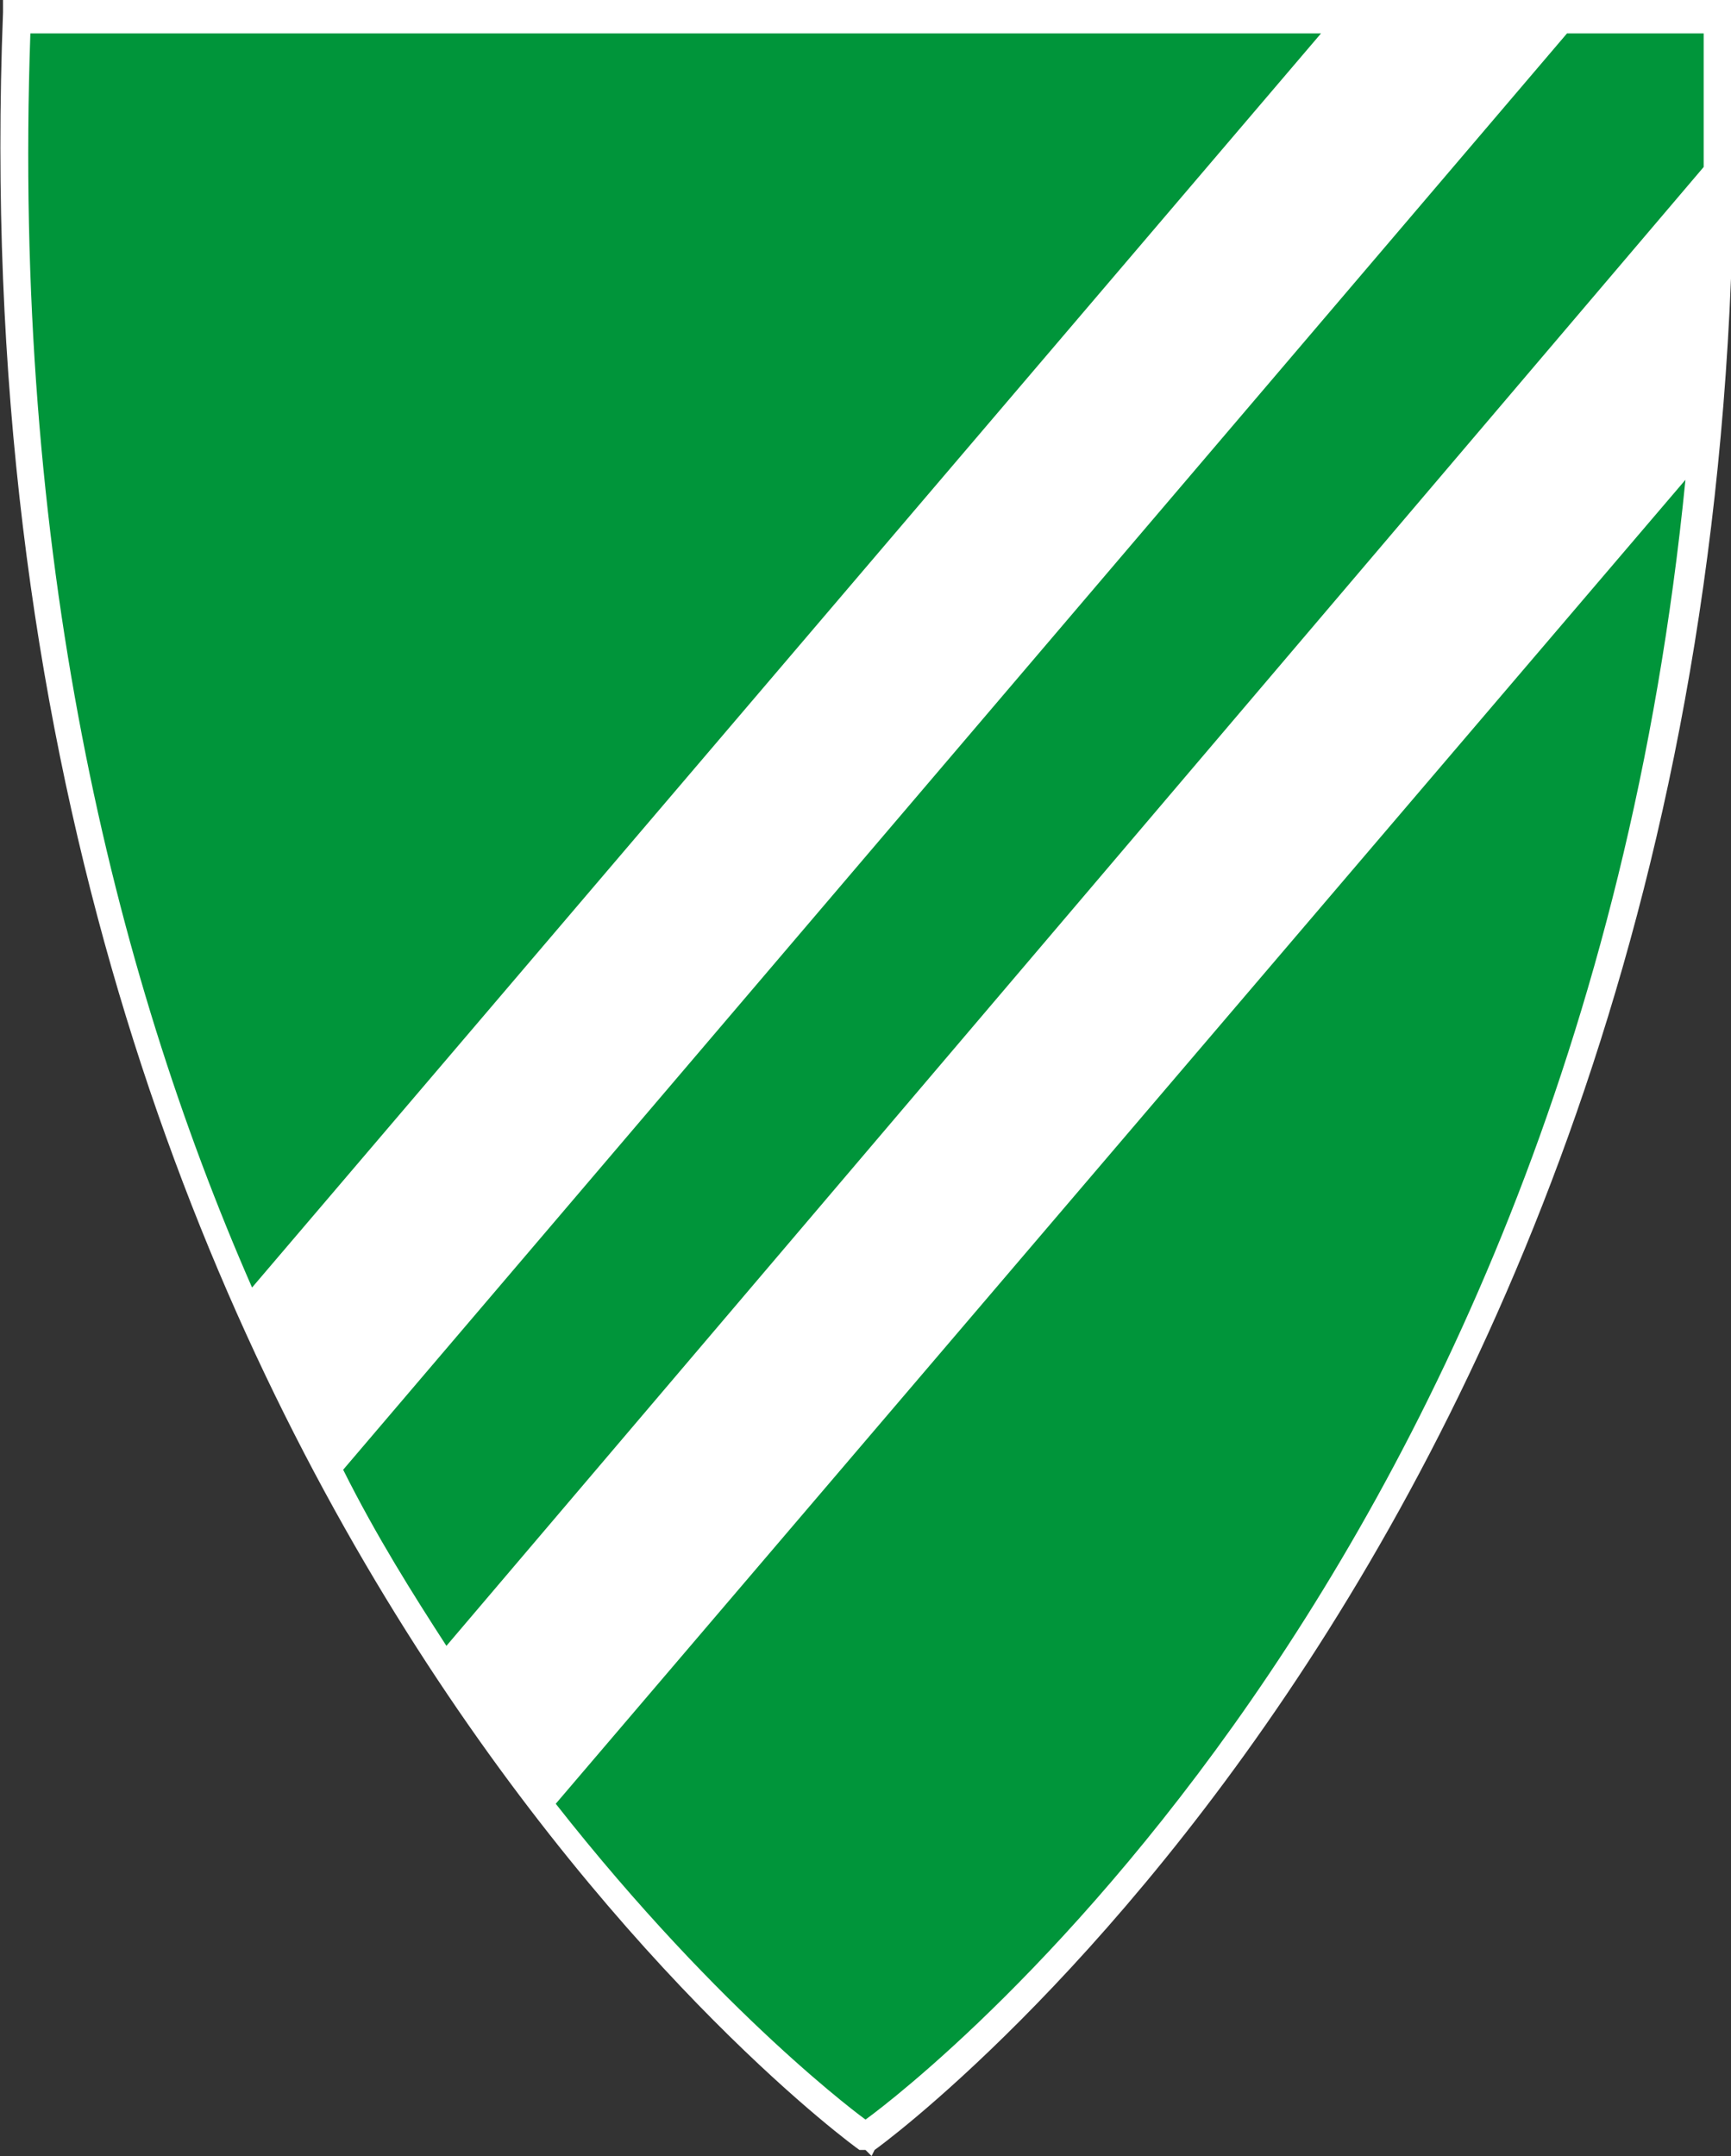 <svg width="57" height="71" viewBox="0 0 57 71" fill="none" xmlns="http://www.w3.org/2000/svg">

<rect x="0" y="0" width="57" height="71" fill="#333333" stroke="none"/>

<path d="M 28.3 70.8 C 28 70.6 -1.8 48.9 0.1 0.4 V 0 H 57 V 0.4 C 58.9 48.9 29.1 70.6 28.8 70.8 L 28.7 71 L 28.5 70.8 H 28.3 Z" fill="white"/>
<path d="M 56 1.1 H 51.6 L 11.3 48.4 C 12.4 50.6 13.6 52.5 14.7 54.2 L 56.1 5.5 C 56.1 4.1 56.1 2.6 56.1 1.1 L 56 1.1 Z" fill="#00953a"/>
<path d="M 28.7 1.1 H 1 C 0.4 18.2 3.7 31.9 8.3 42.4 L 43.5 1.1 H 28.8 H 28.7 Z" fill="#00953a"/>
<path d="M 18.3 59.4 C 23.8 66.4 28.5 69.8 28.5 69.8 C 28.5 69.8 51.8 53.2 55.5 15.8 L 18.3 59.4 Z" fill="#00953a"/>
</svg>
